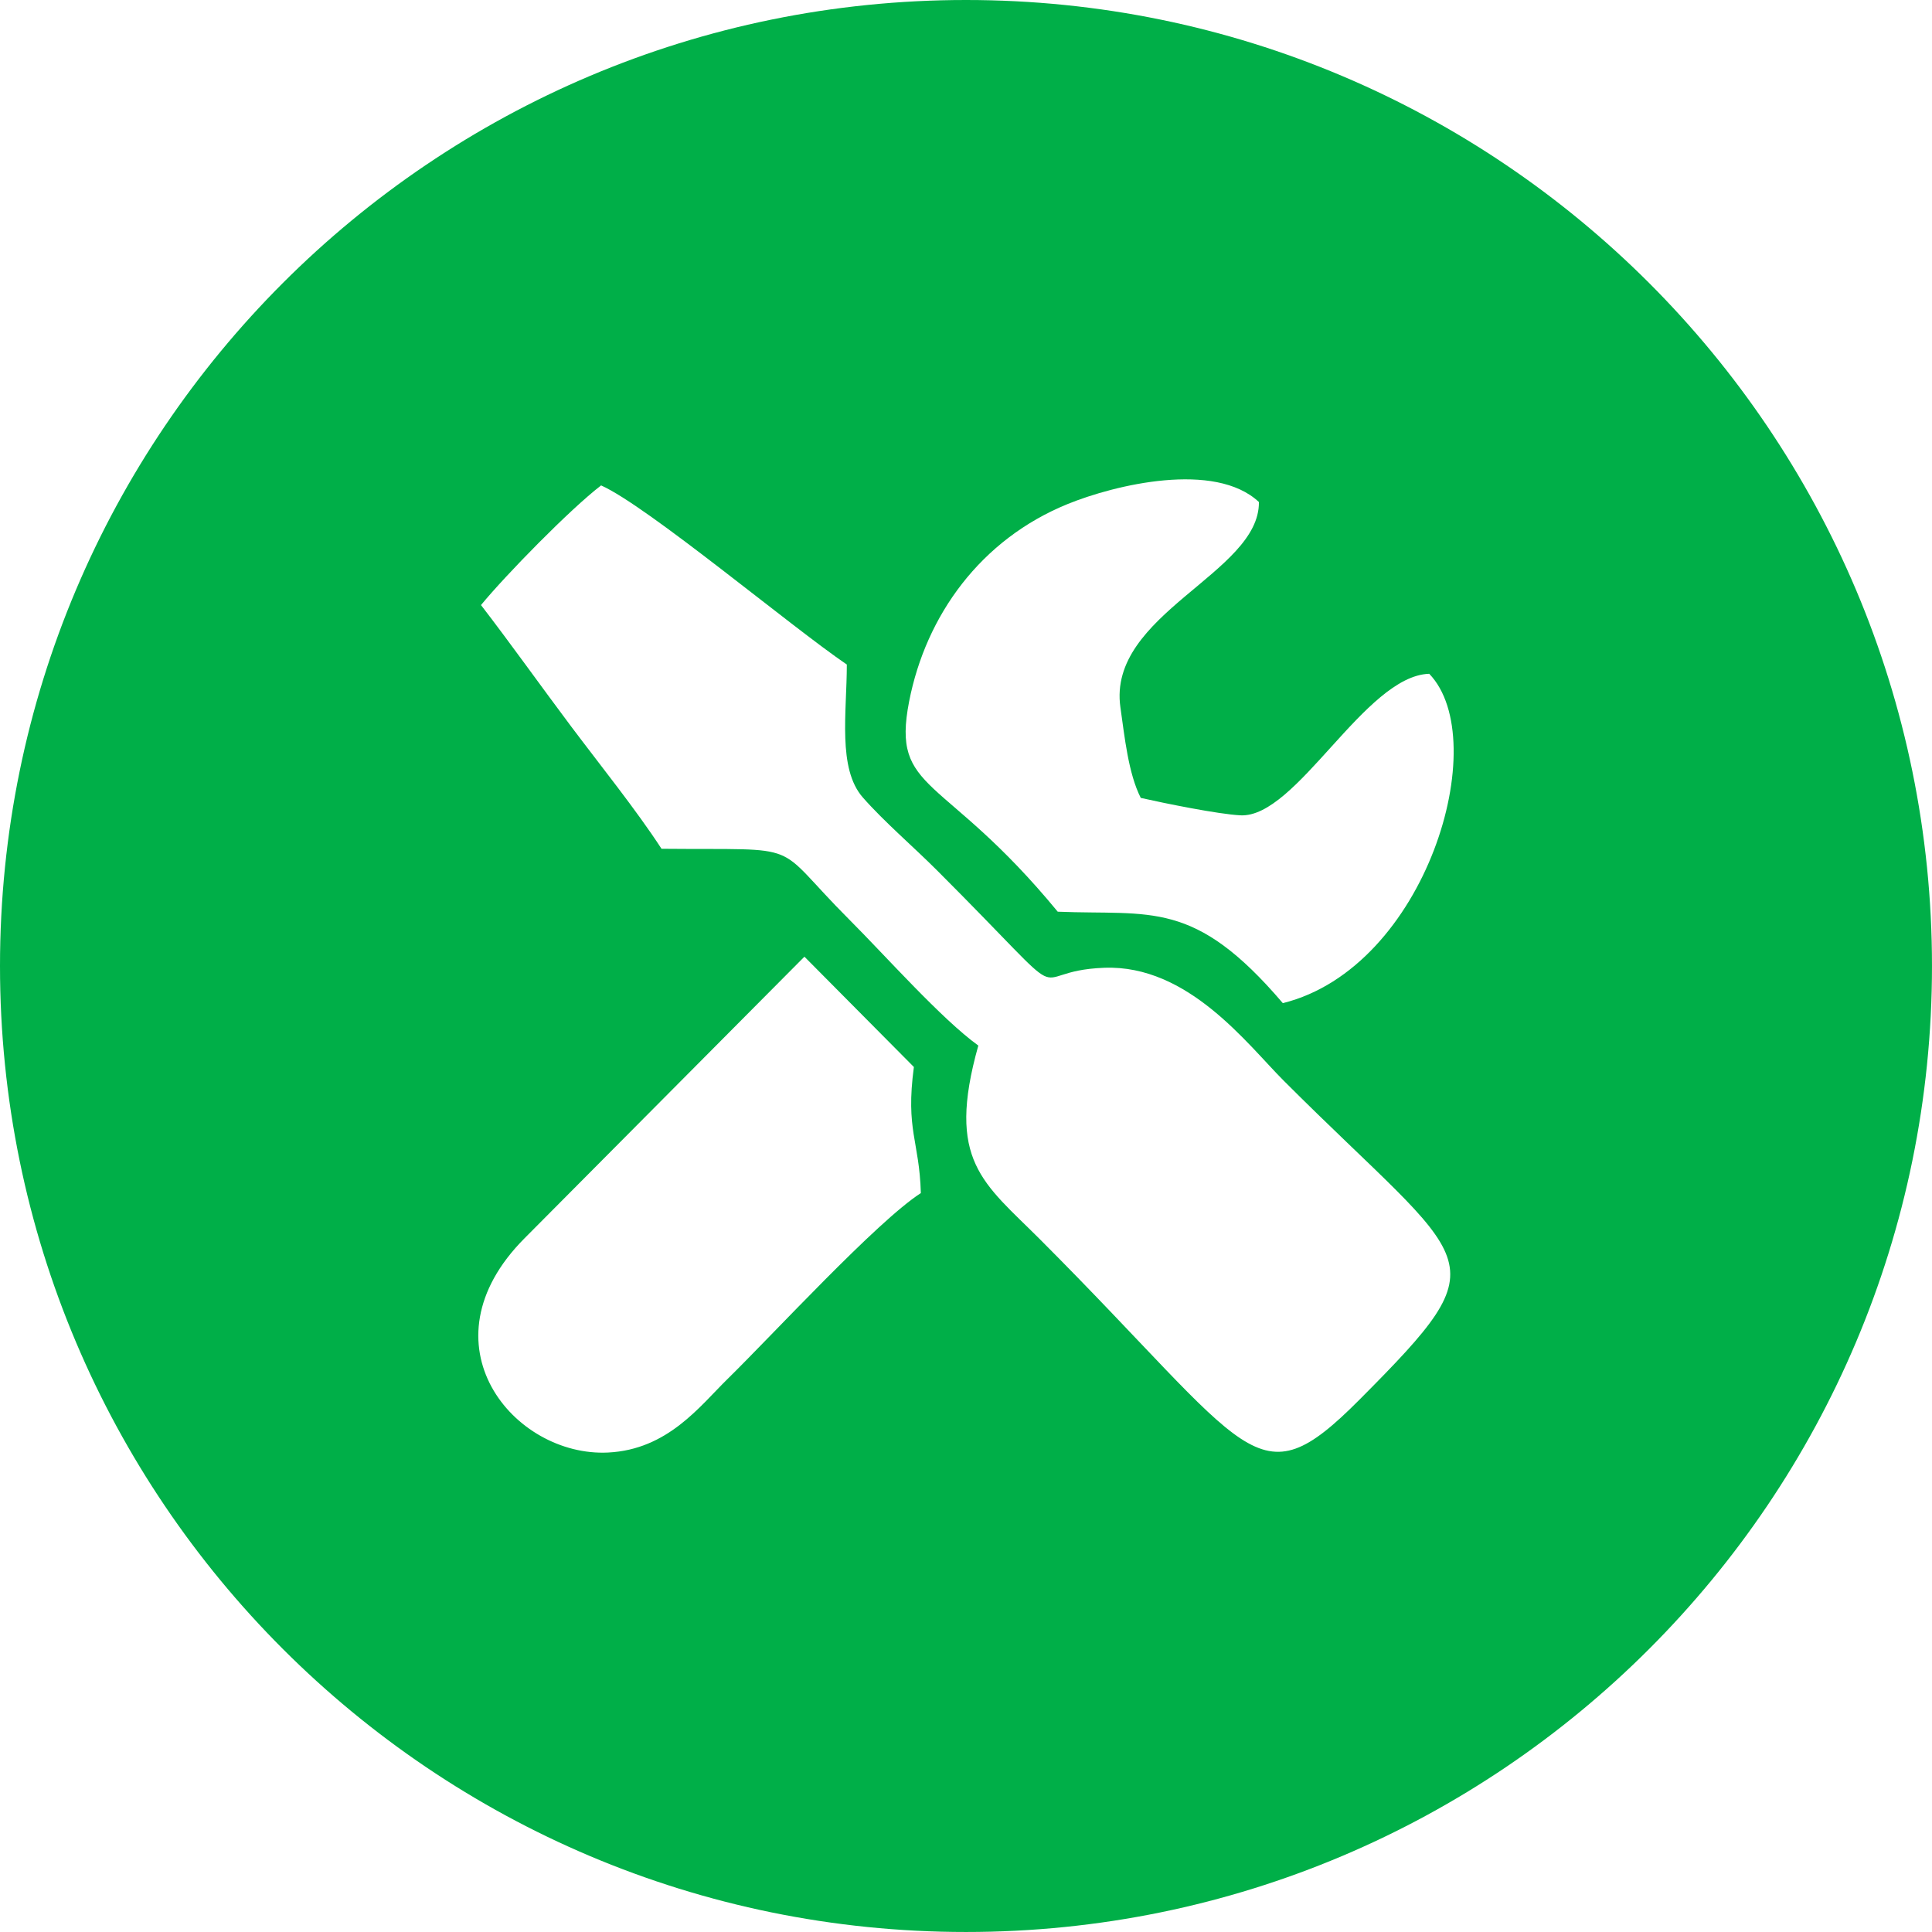 <?xml version="1.0" encoding="UTF-8"?>
<!DOCTYPE svg PUBLIC "-//W3C//DTD SVG 1.1//EN" "http://www.w3.org/Graphics/SVG/1.1/DTD/svg11.dtd">
<!-- Creator: CorelDRAW 2021 (64-Bit) -->
<svg xmlns="http://www.w3.org/2000/svg" xml:space="preserve" width="66.057mm" height="66.057mm" version="1.1" shape-rendering="geometricPrecision" text-rendering="geometricPrecision" image-rendering="optimizeQuality" fill-rule="evenodd" clip-rule="evenodd"
viewBox="0 0 1856.19 1856.19"
 xmlns:xlink="http://www.w3.org/1999/xlink"
 xmlns:xodm="http://www.corel.com/coreldraw/odm/2003">
 <g id="Слой_x0020_1">
  <path fill="#00AF48" d="M928.09 0c512.57,0 928.09,415.52 928.09,928.09 0,512.57 -415.52,928.09 -928.09,928.09 -512.57,0 -928.09,-415.52 -928.09,-928.09 0,-512.57 415.52,-928.09 928.09,-928.09zm-43.37 1146.26c-1.49,-50.96 -14.82,-60.08 -6.7,-121.14l-105.16 -105.98 -268.85 270.49c-101.21,101.6 -10.28,210.42 80.25,205.9 57.3,-2.86 87.94,-44.39 114.65,-70.56 43.96,-43.09 143.44,-151.4 185.81,-178.71zm-422.61 -564.95c27.61,35.77 57.68,78.06 86.23,116.11 28.33,37.75 62.87,80.61 87.23,118.05 141.62,1.33 104.12,-8.26 180.32,67.95 34.83,34.83 88.48,95.43 124.05,121.12 -31.25,110.99 4.86,131.7 59.34,186.25 204.33,204.62 207.1,254.16 306.84,153.97 139.61,-140.24 108.92,-124.79 -72.65,-306.36 -35.2,-35.2 -91.86,-111.61 -172.48,-108.61 -82.27,3.06 -18.48,48.66 -160.71,-93.57 -23.02,-23.02 -50.66,-46.58 -71.27,-70.01 -24.46,-27.81 -15.41,-81.8 -15.41,-127.76 -53.42,-36.26 -191.48,-152.21 -236.08,-172.09 -29.72,22.76 -91.93,86.38 -115.4,114.97zm554.11 294.61c89.88,3.65 130.84,-12.34 216.27,87.86 137.86,-34.18 202.42,-252.4 140.65,-316.44 -61.93,1.94 -127.46,138.79 -181.44,135.99 -21.31,-1.1 -72.9,-11.57 -95.69,-16.73 -11.96,-23.49 -15.5,-58.62 -19.56,-86.98 -12.85,-89.69 133.9,-128.78 133.06,-197.31 -42.32,-39.63 -138.26,-16.62 -183.95,2.03 -83.31,34 -135.94,106.75 -152.1,189.57 -17.28,88.58 32.53,68.06 142.76,202z"/>
 </g>
</svg>
